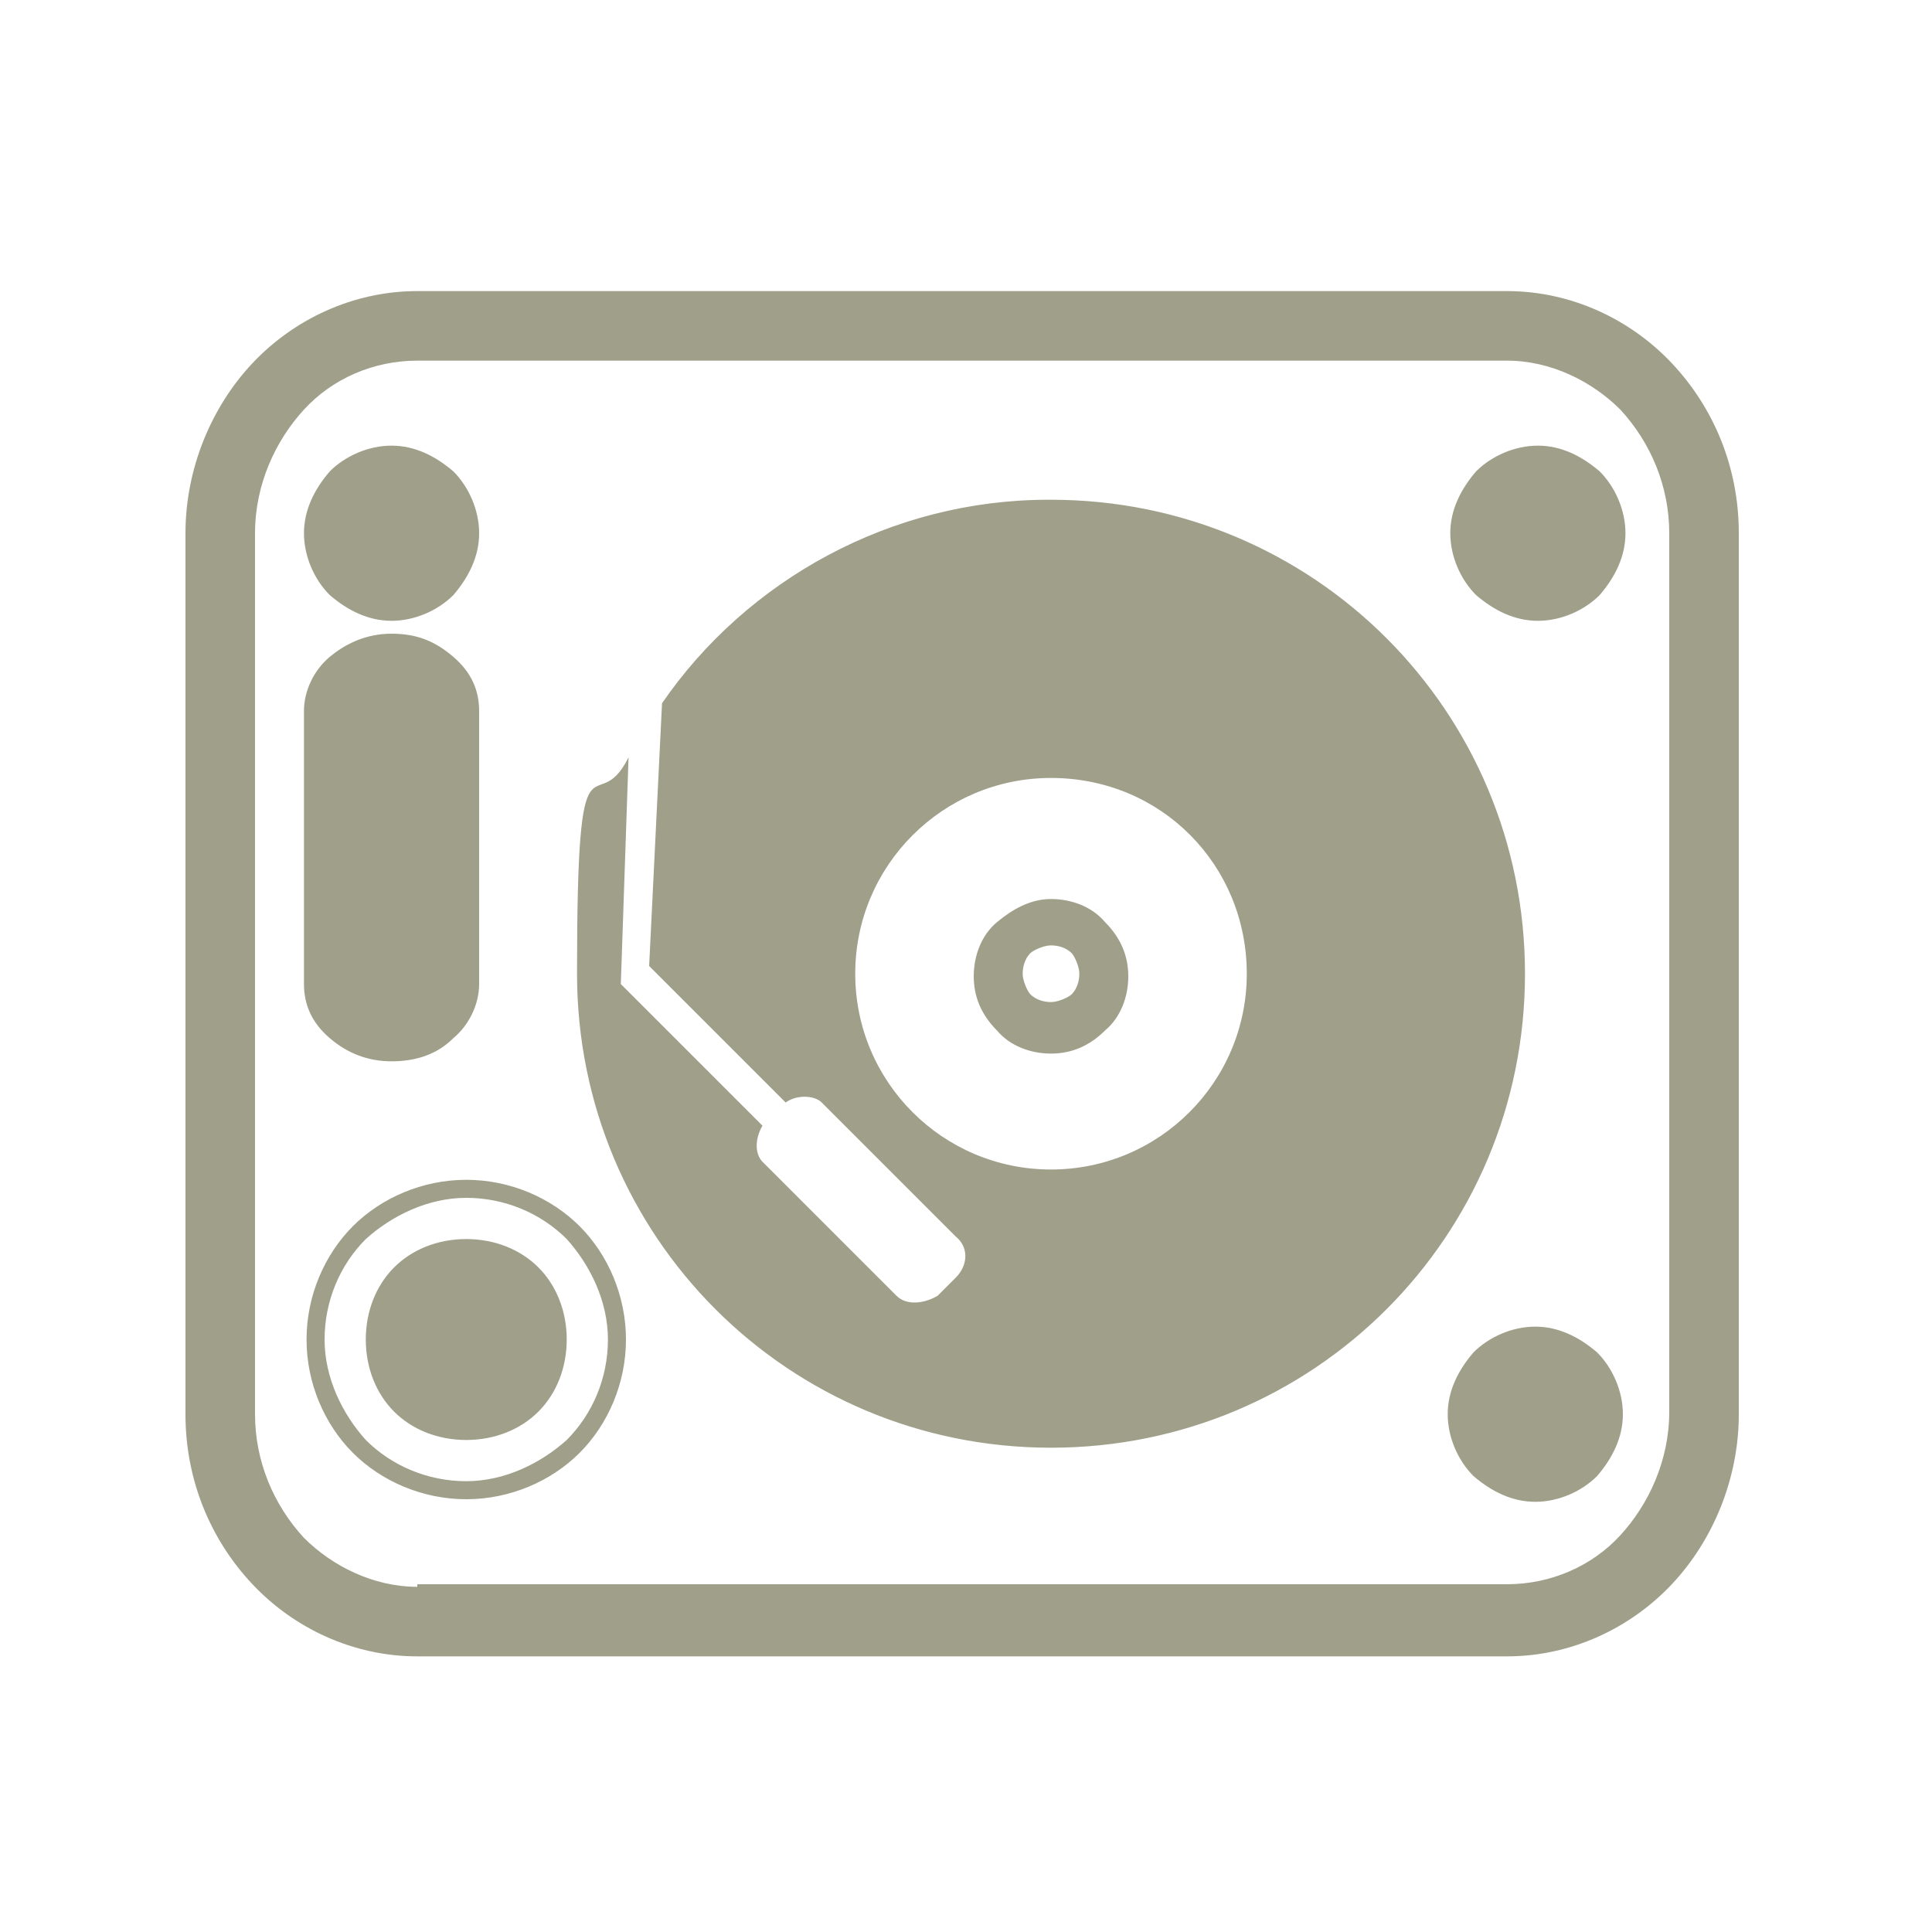 <svg xmlns="http://www.w3.org/2000/svg" id="Layer_1" viewBox="0 0 75 75"><defs><style>      .st0 {        fill: #a09f8a;        fill-rule: evenodd;      }    </style></defs><path class="st0" d="M40.8,19.4c10.2,0,18.4,8.2,18.4,18.4s-8.2,18.4-18.4,18.4-18.4-8.2-18.4-18.4.7-5.8,2-8.4l-.3,8.8,5.5,5.5c-.3.5-.3,1.1,0,1.4l5.2,5.2c.4.4,1.1.3,1.6,0l.7-.7c.5-.5.5-1.2,0-1.6l-5.2-5.2c-.3-.3-1-.3-1.4,0l-5.3-5.3.5-10.2c3.3-4.8,8.9-7.9,15-7.9h.2,0ZM40.8,30.2c4.3,0,7.6,3.4,7.6,7.6s-3.4,7.6-7.6,7.6-7.6-3.4-7.6-7.6,3.4-7.6,7.6-7.6h0ZM58.6,64.3H16.2c-2.5,0-4.8-1.1-6.4-2.8s-2.6-4-2.6-6.6V20.7c0-2.5,1-4.9,2.6-6.6s3.9-2.8,6.4-2.8h42.3c2.5,0,4.8,1.1,6.4,2.8,1.6,1.7,2.6,4,2.6,6.6v34.2c0,2.5-1,4.9-2.6,6.6s-3.9,2.8-6.4,2.8h0ZM40.8,34.9c.8,0,1.6.3,2.1.9h0c.6.6.9,1.3.9,2.1s-.3,1.6-.9,2.1h0c-.6.6-1.3.9-2.1.9s-1.6-.3-2.1-.9h0c-.6-.6-.9-1.3-.9-2.1s.3-1.6.9-2.1,1.3-.9,2.1-.9h0ZM41.6,37h0c-.2-.2-.5-.3-.8-.3s-.7.2-.8.3c-.2.2-.3.5-.3.8s.2.7.3.8h0c.2.2.5.3.8.3s.7-.2.8-.3h0c.2-.2.3-.5.3-.8s-.2-.7-.3-.8h0ZM59.6,58.3c-.9,0-1.7-.4-2.4-1h0c-.6-.6-1-1.5-1-2.4s.4-1.7,1-2.4h0c.6-.6,1.5-1,2.4-1s1.7.4,2.4,1h0c.6.6,1,1.5,1,2.4s-.4,1.7-1,2.4c-.6.6-1.5,1-2.4,1h0ZM57.3,18.3h0c.6-.6,1.5-1,2.4-1s1.7.4,2.4,1h0c.6.6,1,1.5,1,2.4s-.4,1.7-1,2.4c-.6.6-1.5,1-2.4,1s-1.7-.4-2.4-1h0c-.6-.6-1-1.5-1-2.4s.4-1.7,1-2.4h0ZM16.2,61.5h42.3c1.7,0,3.3-.7,4.4-1.9,1.1-1.2,1.9-2.9,1.9-4.8V20.7c0-1.8-.7-3.5-1.9-4.8-1.1-1.1-2.7-1.9-4.4-1.9H16.2c-1.7,0-3.3.7-4.4,1.9-1.1,1.2-1.9,2.9-1.9,4.8v34.2c0,1.8.7,3.5,1.9,4.8,1.1,1.1,2.7,1.9,4.4,1.9h0ZM18.1,45.8c1.7,0,3.3.7,4.4,1.8s1.8,2.7,1.8,4.4-.7,3.3-1.8,4.4c-1.1,1.1-2.7,1.8-4.4,1.8s-3.3-.7-4.4-1.8c-1.1-1.1-1.8-2.7-1.8-4.4s.7-3.3,1.8-4.4c1.1-1.1,2.7-1.8,4.4-1.8h0ZM15.2,17.3c.9,0,1.7.4,2.4,1h0c.6.6,1,1.5,1,2.4s-.4,1.7-1,2.4h0c-.6.6-1.5,1-2.4,1s-1.7-.4-2.4-1c-.6-.6-1-1.5-1-2.4s.4-1.7,1-2.4h0c.6-.6,1.5-1,2.4-1h0ZM15.2,41.2c-.9,0-1.7-.3-2.4-.9-.7-.6-1-1.3-1-2.1v-10.6c0-.8.4-1.6,1-2.1s1.4-.9,2.4-.9,1.7.3,2.4.9c.7.6,1,1.3,1,2.1v10.6c0,.8-.4,1.6-1,2.1-.6.6-1.4.9-2.4.9h0ZM18.1,48.1c1.1,0,2.1.4,2.8,1.1s1.1,1.7,1.1,2.8-.4,2.1-1.1,2.8-1.7,1.1-2.8,1.1-2.1-.4-2.8-1.1-1.1-1.7-1.1-2.8.4-2.1,1.1-2.8c.7-.7,1.7-1.1,2.8-1.1h0ZM22,48.1c-1-1-2.4-1.6-3.9-1.6s-2.9.7-3.9,1.6c-1,1-1.6,2.4-1.6,3.9s.7,2.9,1.6,3.9c1,1,2.4,1.6,3.9,1.6s2.9-.7,3.9-1.6c1-1,1.6-2.4,1.6-3.9s-.7-2.9-1.6-3.9h0Z"></path></svg>